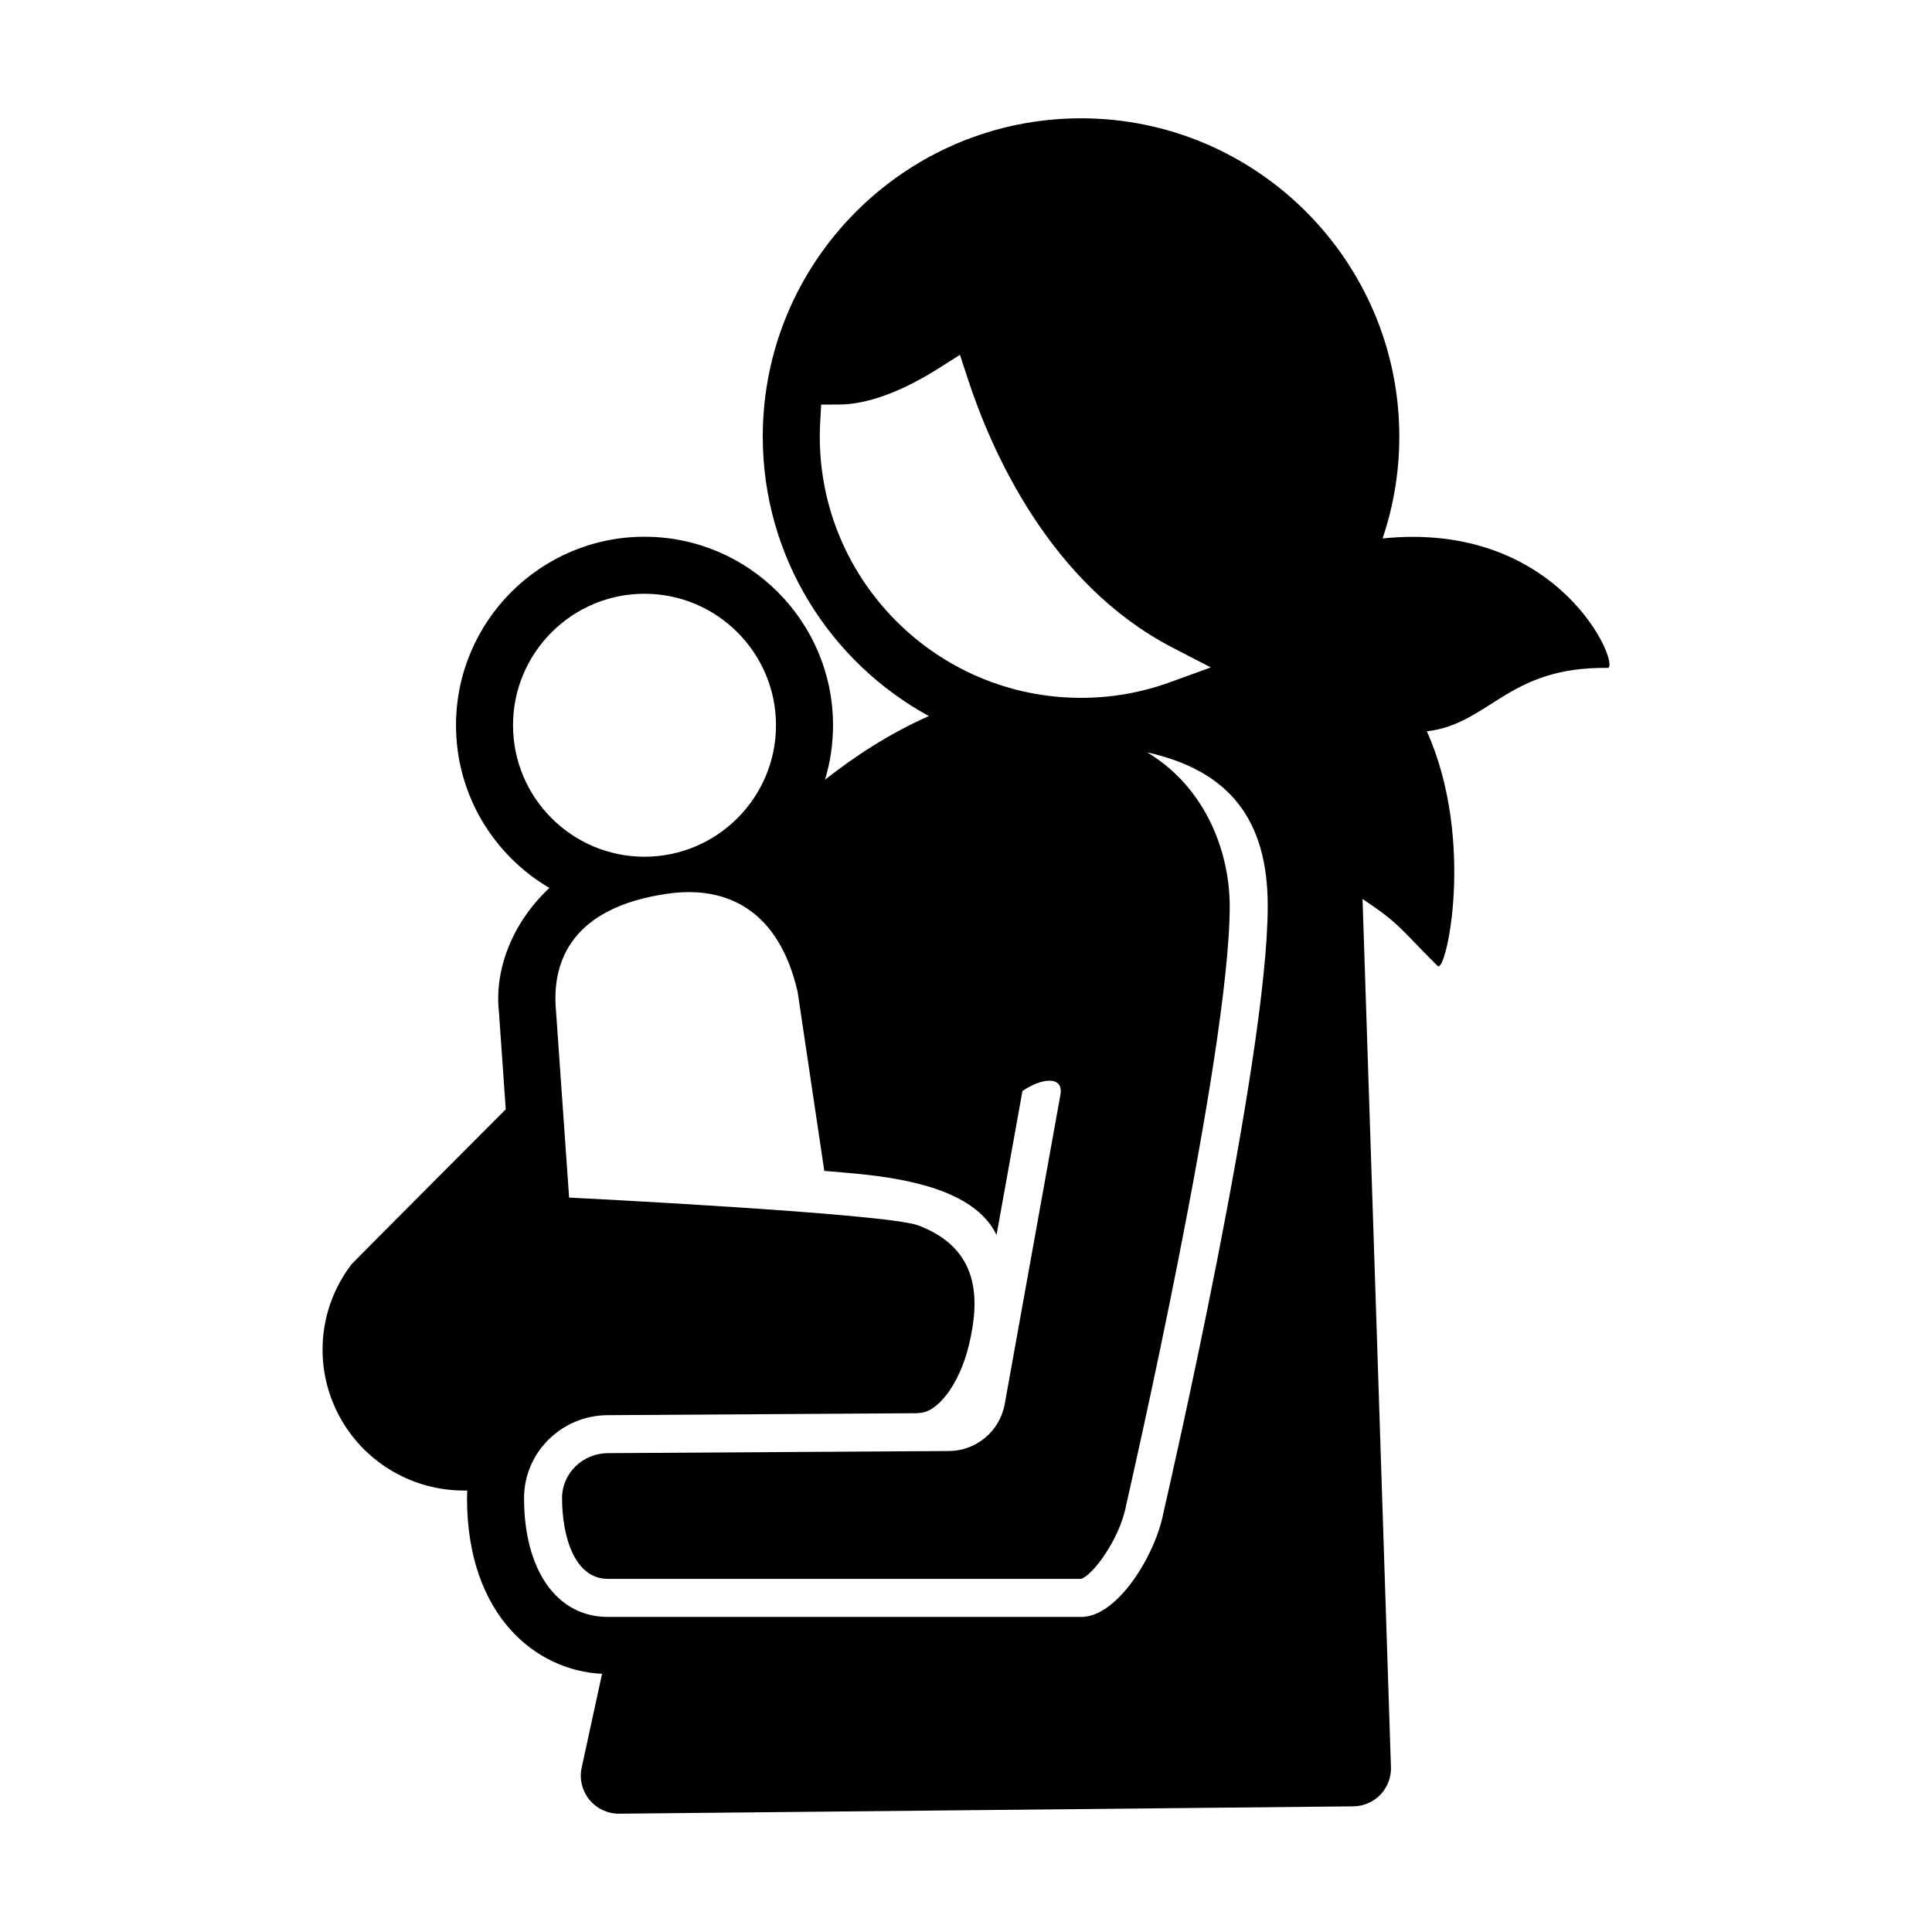 <?xml version="1.0" encoding="UTF-8"?>
<!-- Uploaded to: ICON Repo, www.svgrepo.com, Generator: ICON Repo Mixer Tools -->
<svg fill="#000000" width="800px" height="800px" version="1.1" viewBox="144 144 512 512" xmlns="http://www.w3.org/2000/svg">
 <path d="m510.4 286.69c2.871-8.48 4.43-17.551 4.43-26.988 0-46.508-37.836-84.348-84.344-84.348-40.113 0-73.781 28.148-82.277 65.727-0.086 0.312-0.152 0.625-0.207 0.938-1.219 5.703-1.863 11.617-1.863 17.68 0 31.91 17.809 59.742 44.02 74.066-10.402 4.59-19.711 10.707-27.523 16.867 1.379-4.57 2.125-9.418 2.125-14.434 0-27.547-22.41-49.957-49.957-49.957-27.547 0-49.957 22.41-49.957 49.957 0 18.359 9.949 34.43 24.742 43.117-9.883 9.273-14.609 21.723-13.367 32.848l1.805 25.82s-40.598 40.707-40.863 41.059c-9.23 12.09-10.227 28.383-2.539 41.508 6.672 11.383 19.004 18.449 32.188 18.449l1.008 0.012c-0.035 0.66-0.055 1.324-0.055 1.996 0 31.117 18.262 45.766 35.789 46.57l-5.402 24.852c-0.656 2.996 0.098 6.125 2.031 8.504 1.914 2.352 4.781 3.715 7.812 3.715h0.102l194.55-1.945c2.793-0.031 5.441-1.211 7.332-3.266 1.883-2.055 2.832-4.801 2.621-7.582 0 0-7.453-228.88-7.516-229.62 9.895 6.613 9.551 7.43 19.906 17.77 2.254 2.246 10.078-33.379-2.856-62.191 16.797-2.039 21.328-17.16 47.887-16.812 3.684 0.047-12.086-39.18-59.617-34.309zm-149.15-26.988c0-1.254 0.035-2.5 0.105-3.738l0.262-4.742 4.75-0.016c7.422-0.02 16.605-3.375 26.555-9.699l5.477-3.477 2.012 6.168c6.359 19.457 21.855 54.602 54.262 71.391l10.195 5.285-10.797 3.926c-7.559 2.746-15.492 4.137-23.59 4.137-38.172-0.004-69.23-31.062-69.23-69.234zm-81.293 76.496c0-19.211 15.633-34.844 34.844-34.844 19.211 0 34.844 15.633 34.844 34.844 0 19.211-15.633 34.844-34.844 34.844-19.211 0-34.844-15.629-34.844-34.844zm172.39 208.55c-2 11.039-12.078 27.754-21.789 27.754h-125.48c-13.488 0-22.199-12.363-22.199-31.488 0-12.121 9.984-21.98 22.262-21.98l82.07-0.516v-0.055c5.062 0.215 10.992-7.387 13.551-17.965 2.887-11.957 3.09-25.547-13.441-31.762-8.477-3.195-92.5-7.367-92.5-7.367l-3.586-51.055c-0.574-11.406 4.086-25.734 29.5-29.453 2.012-0.297 3.984-0.441 5.856-0.441 10.328 0 23.703 4.574 28.777 26.355l7.078 47.523c11.125 1.039 38.477 1.965 45.645 16.984l6.871-38.16c4.898-3.391 11-4.223 10.055 1.027l-14.758 81.953c-1.293 7.16-7.508 12.391-14.785 12.434l-25.059 0.156h-0.105l-65.141 0.406c-6.75 0-12.219 5.34-12.219 11.906 0 9.879 3.176 21.41 12.121 21.41h125.39c2.856-0.672 10.309-10.316 12.02-19.715 0.316-1.414 27.406-119.16 27.406-158.59 0-13.617-5.906-31.156-21.871-40.727 21.887 4.875 31.945 17.945 31.945 40.727 0.016 40.586-26.48 155.75-27.609 160.64z"/>
</svg>